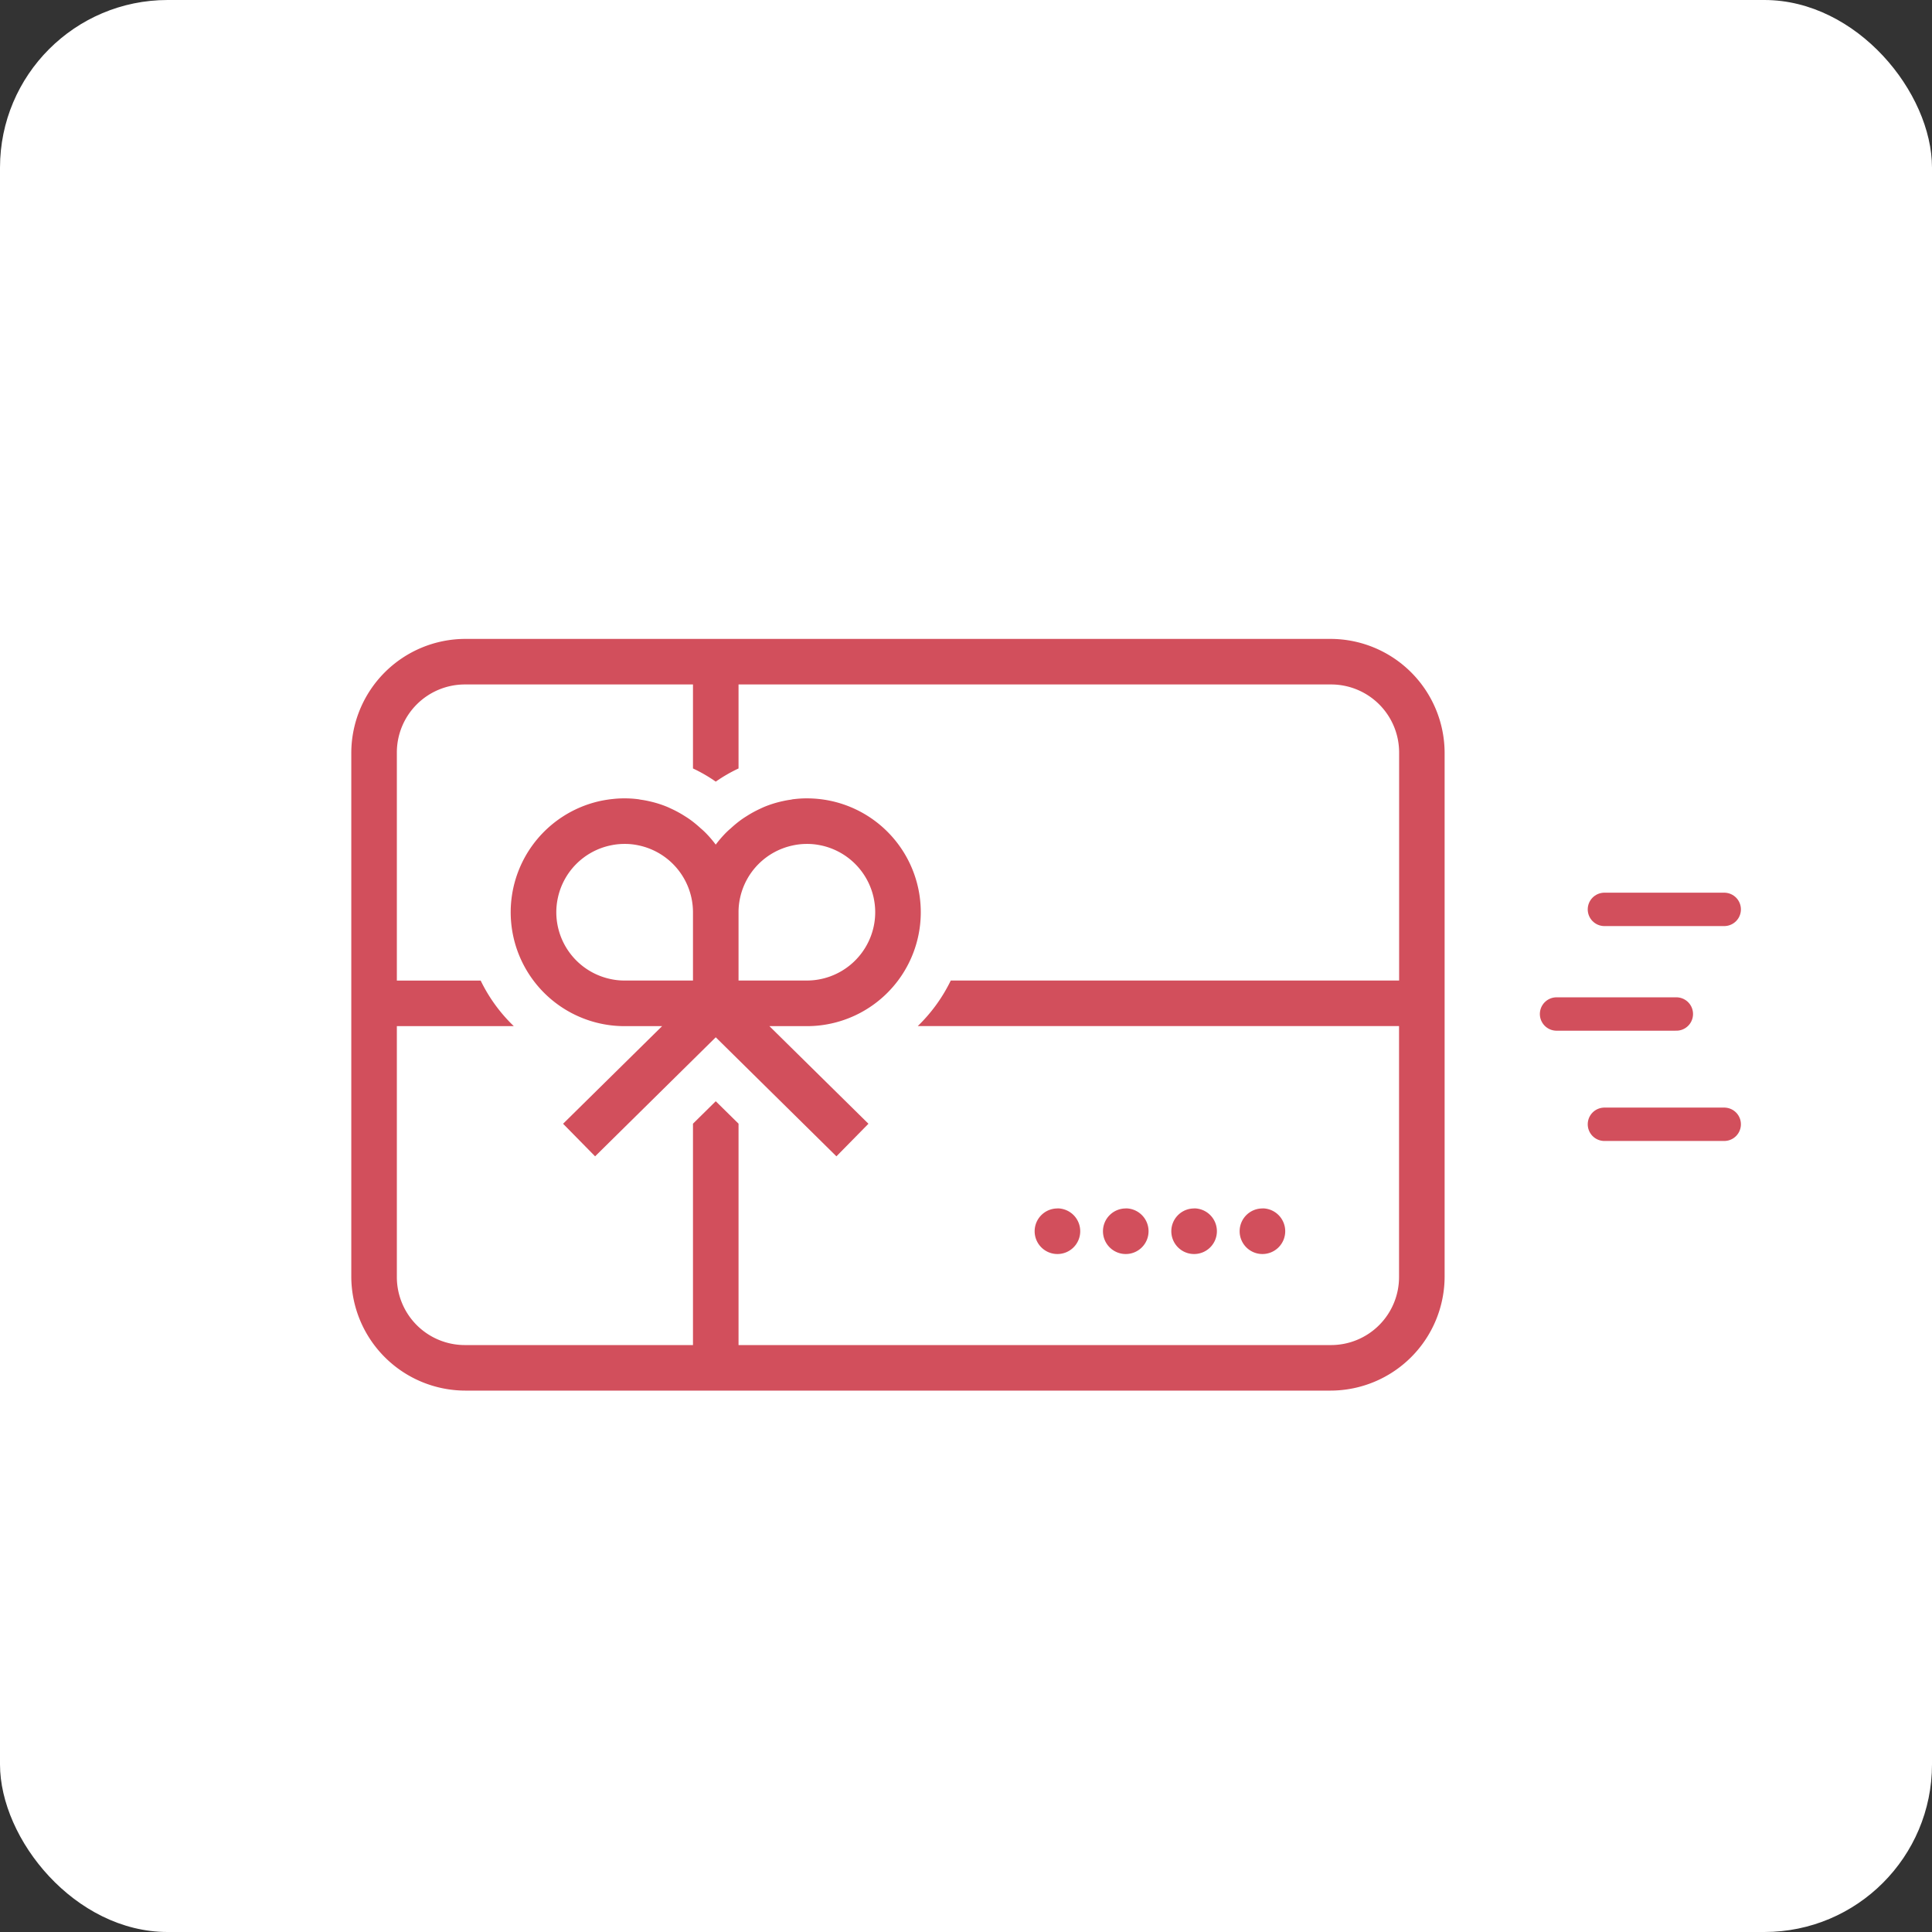 <svg xmlns="http://www.w3.org/2000/svg" width="99.109" height="99.109" viewBox="0 0 99.109 99.109">
  <rect x="0" y="0" width="99.109" height="99.109" fill="#333333" stroke="none"/>
  <defs>
    <style>
      .cls-1 {
        fill: #fff;
      }

      .cls-2, .cls-3 {
        fill: #d24f5c;
      }

      .cls-3 {
        stroke: #d24f5c;
        stroke-linecap: round;
        stroke-linejoin: round;
        stroke-width: 1.713px;
      }
    </style>
  </defs>
  <g id="レイヤー_2" data-name="レイヤー 2">
    <g id="bocco_LP">
      <g>
        <rect class="cls-1" width="99.109" height="99.109" rx="8.6"/>
        <path class="cls-2" d="M23.864,32.775a5.86,5.86,0,0,0-5.843,5.843V65.494a5.86,5.86,0,0,0,5.843,5.842h44.4a5.86,5.86,0,0,0,5.843-5.842V38.618a5.86,5.86,0,0,0-5.843-5.843Zm0,2.337H35.549v4.309a7.772,7.772,0,0,1,1.168.676,7.832,7.832,0,0,1,1.169-.676V35.112H68.267a3.49,3.49,0,0,1,3.506,3.506V50.3h-23a8.257,8.257,0,0,1-1.694,2.337h24.69V65.494A3.489,3.489,0,0,1,68.267,69H37.886V57.643l-1.169-1.151-1.168,1.151V69H23.864a3.489,3.489,0,0,1-3.506-3.5V52.64h6a8.193,8.193,0,0,1-1.7-2.337h-4.3V38.618A3.49,3.49,0,0,1,23.864,35.112Zm8.179,5.843a5.173,5.173,0,0,0-.6.032c-.191.018-.388.05-.575.086A5.843,5.843,0,0,0,32.043,52.64h1.922l-5.08,5.007,1.643,1.671,6.189-6.107,6.19,6.107,1.643-1.671L39.47,52.64h1.922a5.843,5.843,0,0,0,1.173-11.567,5.892,5.892,0,0,0-1.173-.118,5.326,5.326,0,0,0-.671.041c-.051,0-.1.018-.156.027-.146.019-.287.046-.429.078a5.57,5.57,0,0,0-.9.278c-.091.037-.183.082-.274.124a5.742,5.742,0,0,0-.662.365,4.532,4.532,0,0,0-.392.269c-.142.11-.279.224-.411.347a3.946,3.946,0,0,0-.351.333,5.867,5.867,0,0,0-.43.511,5.685,5.685,0,0,0-.429-.511,3.946,3.946,0,0,0-.351-.333c-.132-.123-.269-.237-.411-.347a4.532,4.532,0,0,0-.392-.269,5.742,5.742,0,0,0-.662-.365c-.092-.042-.183-.087-.274-.124a5.57,5.57,0,0,0-.9-.278c-.142-.032-.283-.059-.429-.078-.055-.009-.1-.023-.156-.027A5.326,5.326,0,0,0,32.043,40.955Zm0,2.337a3.309,3.309,0,0,1,.708.073s0-.005,0,0A3.511,3.511,0,0,1,35.549,46.8V50.3H32.043a3.3,3.3,0,0,1-.707-.073,3.505,3.505,0,0,1-2.725-2.721s0,0,0,0a3.465,3.465,0,0,1,0-1.415,3.5,3.5,0,0,1,2.72-2.725A3.38,3.38,0,0,1,32.043,43.292Zm9.349,0a3.307,3.307,0,0,1,.707.073s0-.005.005,0a3.51,3.51,0,0,1,2.72,2.72c.005.005,0,.005,0,.005a3.465,3.465,0,0,1,0,1.415s.005,0,0,0A3.511,3.511,0,0,1,41.392,50.3H37.886V46.8a3.38,3.38,0,0,1,.073-.712,3.51,3.51,0,0,1,2.72-2.72A3.39,3.39,0,0,1,41.392,43.292Zm12.853,18.7a1.169,1.169,0,1,0,1.169,1.169A1.171,1.171,0,0,0,54.245,61.988Zm3.506,0a1.169,1.169,0,1,0,1.168,1.169A1.171,1.171,0,0,0,57.751,61.988Zm3.505,0a1.169,1.169,0,1,0,1.169,1.169A1.171,1.171,0,0,0,61.256,61.988Zm3.506,0a1.169,1.169,0,1,0,1.168,1.169A1.171,1.171,0,0,0,64.762,61.988Z"/>
        <g>
          <line class="cls-3" x1="88.45" y1="46.65" x2="82.305" y2="46.65"/>
          <line class="cls-3" x1="88.45" y1="57.674" x2="82.305" y2="57.674"/>
          <line class="cls-3" x1="85.994" y1="52.017" x2="79.849" y2="52.017"/>
        </g>
      </g>
    </g>
  </g>
</svg>
